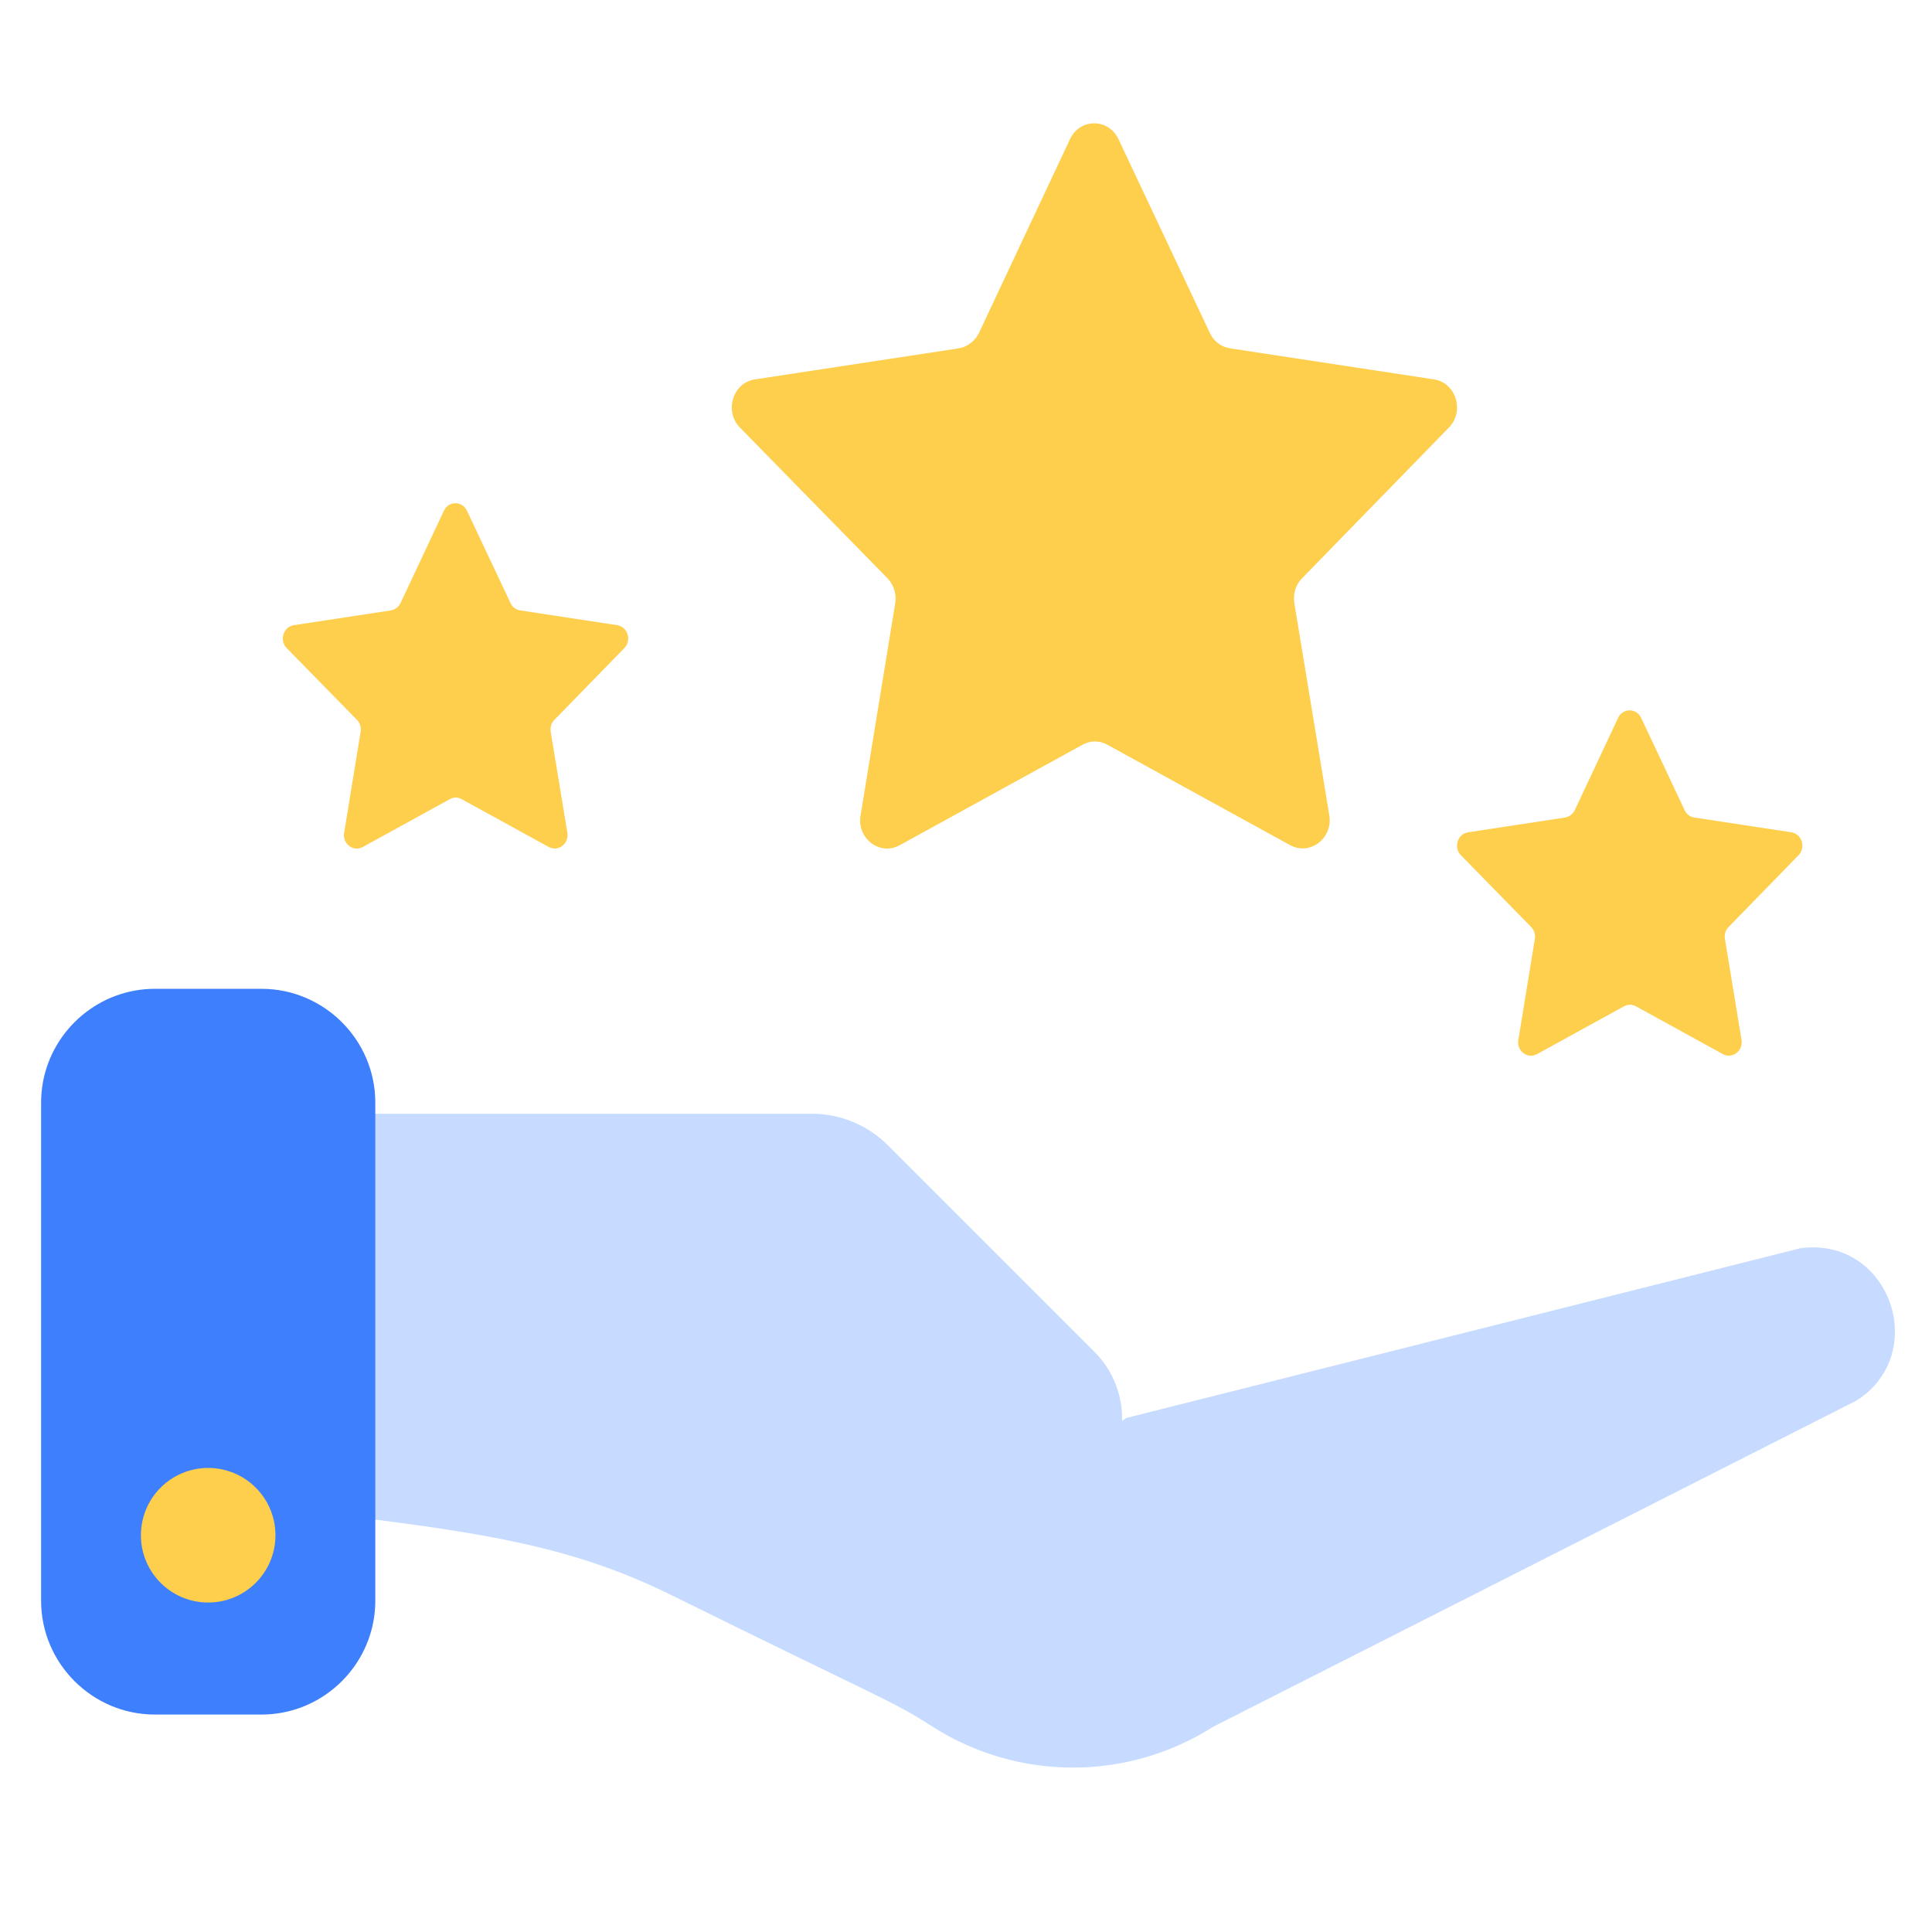 <svg width="47" height="47" viewBox="0 0 47 47" fill="none" xmlns="http://www.w3.org/2000/svg">
<g id="benefits">
<g id="Group 1142922">
<path id="Vector" d="M45.163 34.072L29.511 42.008C27.408 43.346 24.733 43.323 22.663 41.99C21.692 41.363 21.387 41.303 16.279 38.778C14.009 37.667 11.941 37.313 8.57 36.898V27.094H19.748C20.443 27.094 21.108 27.37 21.599 27.861C21.752 28.015 20.579 26.841 26.626 32.888C27.086 33.347 27.313 33.961 27.296 34.567L27.404 34.494L43.81 30.363C45.984 30.088 46.958 32.933 45.163 34.072Z" fill="#C6DBFF"/>
<path id="Union" fill-rule="evenodd" clip-rule="evenodd" d="M9.13 38.943V26.822C9.13 25.3 7.885 24.055 6.363 24.055H6.362H3.767C3.767 24.055 3.767 24.055 3.767 24.055L3.767 24.055C3.601 24.055 3.439 24.069 3.281 24.098C3.281 24.098 3.281 24.098 3.281 24.098C1.988 24.33 1 25.466 1 26.822V38.943C1 40.465 2.245 41.71 3.767 41.71H6.363C7.713 41.71 8.844 40.731 9.083 39.449L9.083 39.449L9.083 39.449C9.114 39.285 9.13 39.115 9.13 38.943Z" fill="#3D7FFC"/>
<path id="Vector_2" d="M6.701 37.348C6.701 38.252 5.968 38.985 5.064 38.985C4.16 38.985 3.428 38.252 3.428 37.348C3.428 36.444 4.16 35.711 5.064 35.711C5.968 35.711 6.701 36.444 6.701 37.348Z" fill="#FECE4D"/>
<path id="Vector_3" d="M35.248 10.401C35.635 10.005 35.42 9.311 34.887 9.23L29.921 8.474C29.705 8.438 29.525 8.303 29.43 8.095L27.209 3.385C26.968 2.872 26.271 2.872 26.03 3.385L23.818 8.095C23.724 8.293 23.534 8.438 23.328 8.474L18.362 9.23C17.828 9.311 17.613 10.005 18 10.401L21.589 14.067C21.744 14.229 21.813 14.454 21.779 14.67L20.935 19.84C20.84 20.398 21.408 20.83 21.89 20.56L26.331 18.119C26.521 18.011 26.753 18.011 26.943 18.119L31.384 20.56C31.866 20.821 32.425 20.398 32.339 19.84L31.487 14.67C31.453 14.445 31.521 14.22 31.676 14.067L35.248 10.401Z" fill="#FECE4D"/>
<path id="Vector_4" d="M43.753 20.805C43.937 20.617 43.835 20.287 43.581 20.248L41.216 19.888C41.113 19.871 41.027 19.806 40.982 19.708L39.925 17.465C39.81 17.22 39.478 17.22 39.363 17.465L38.31 19.708C38.265 19.802 38.175 19.871 38.076 19.888L35.712 20.248C35.457 20.287 35.355 20.617 35.539 20.805L37.248 22.551C37.322 22.628 37.355 22.735 37.339 22.838L36.937 25.3C36.892 25.566 37.162 25.772 37.392 25.643L39.507 24.481C39.597 24.43 39.708 24.43 39.798 24.481L41.912 25.643C42.142 25.768 42.408 25.566 42.367 25.3L41.962 22.838C41.945 22.731 41.978 22.624 42.052 22.551L43.753 20.805Z" fill="#FECE4D"/>
<path id="Vector_5" d="M15.188 15.767C15.373 15.578 15.27 15.248 15.016 15.209L12.651 14.849C12.549 14.832 12.463 14.767 12.418 14.668L11.36 12.425C11.245 12.181 10.914 12.181 10.799 12.425L9.745 14.668C9.7 14.763 9.61 14.832 9.512 14.849L7.147 15.209C6.893 15.248 6.79 15.578 6.975 15.767L8.684 17.512C8.758 17.589 8.79 17.696 8.774 17.799L8.372 20.261C8.327 20.527 8.598 20.733 8.827 20.604L10.942 19.442C11.032 19.39 11.143 19.39 11.233 19.442L13.348 20.604C13.578 20.729 13.844 20.527 13.803 20.261L13.397 17.799C13.381 17.692 13.414 17.585 13.487 17.512L15.188 15.767Z" fill="#FECE4D"/>
</g>
</g>
</svg>
